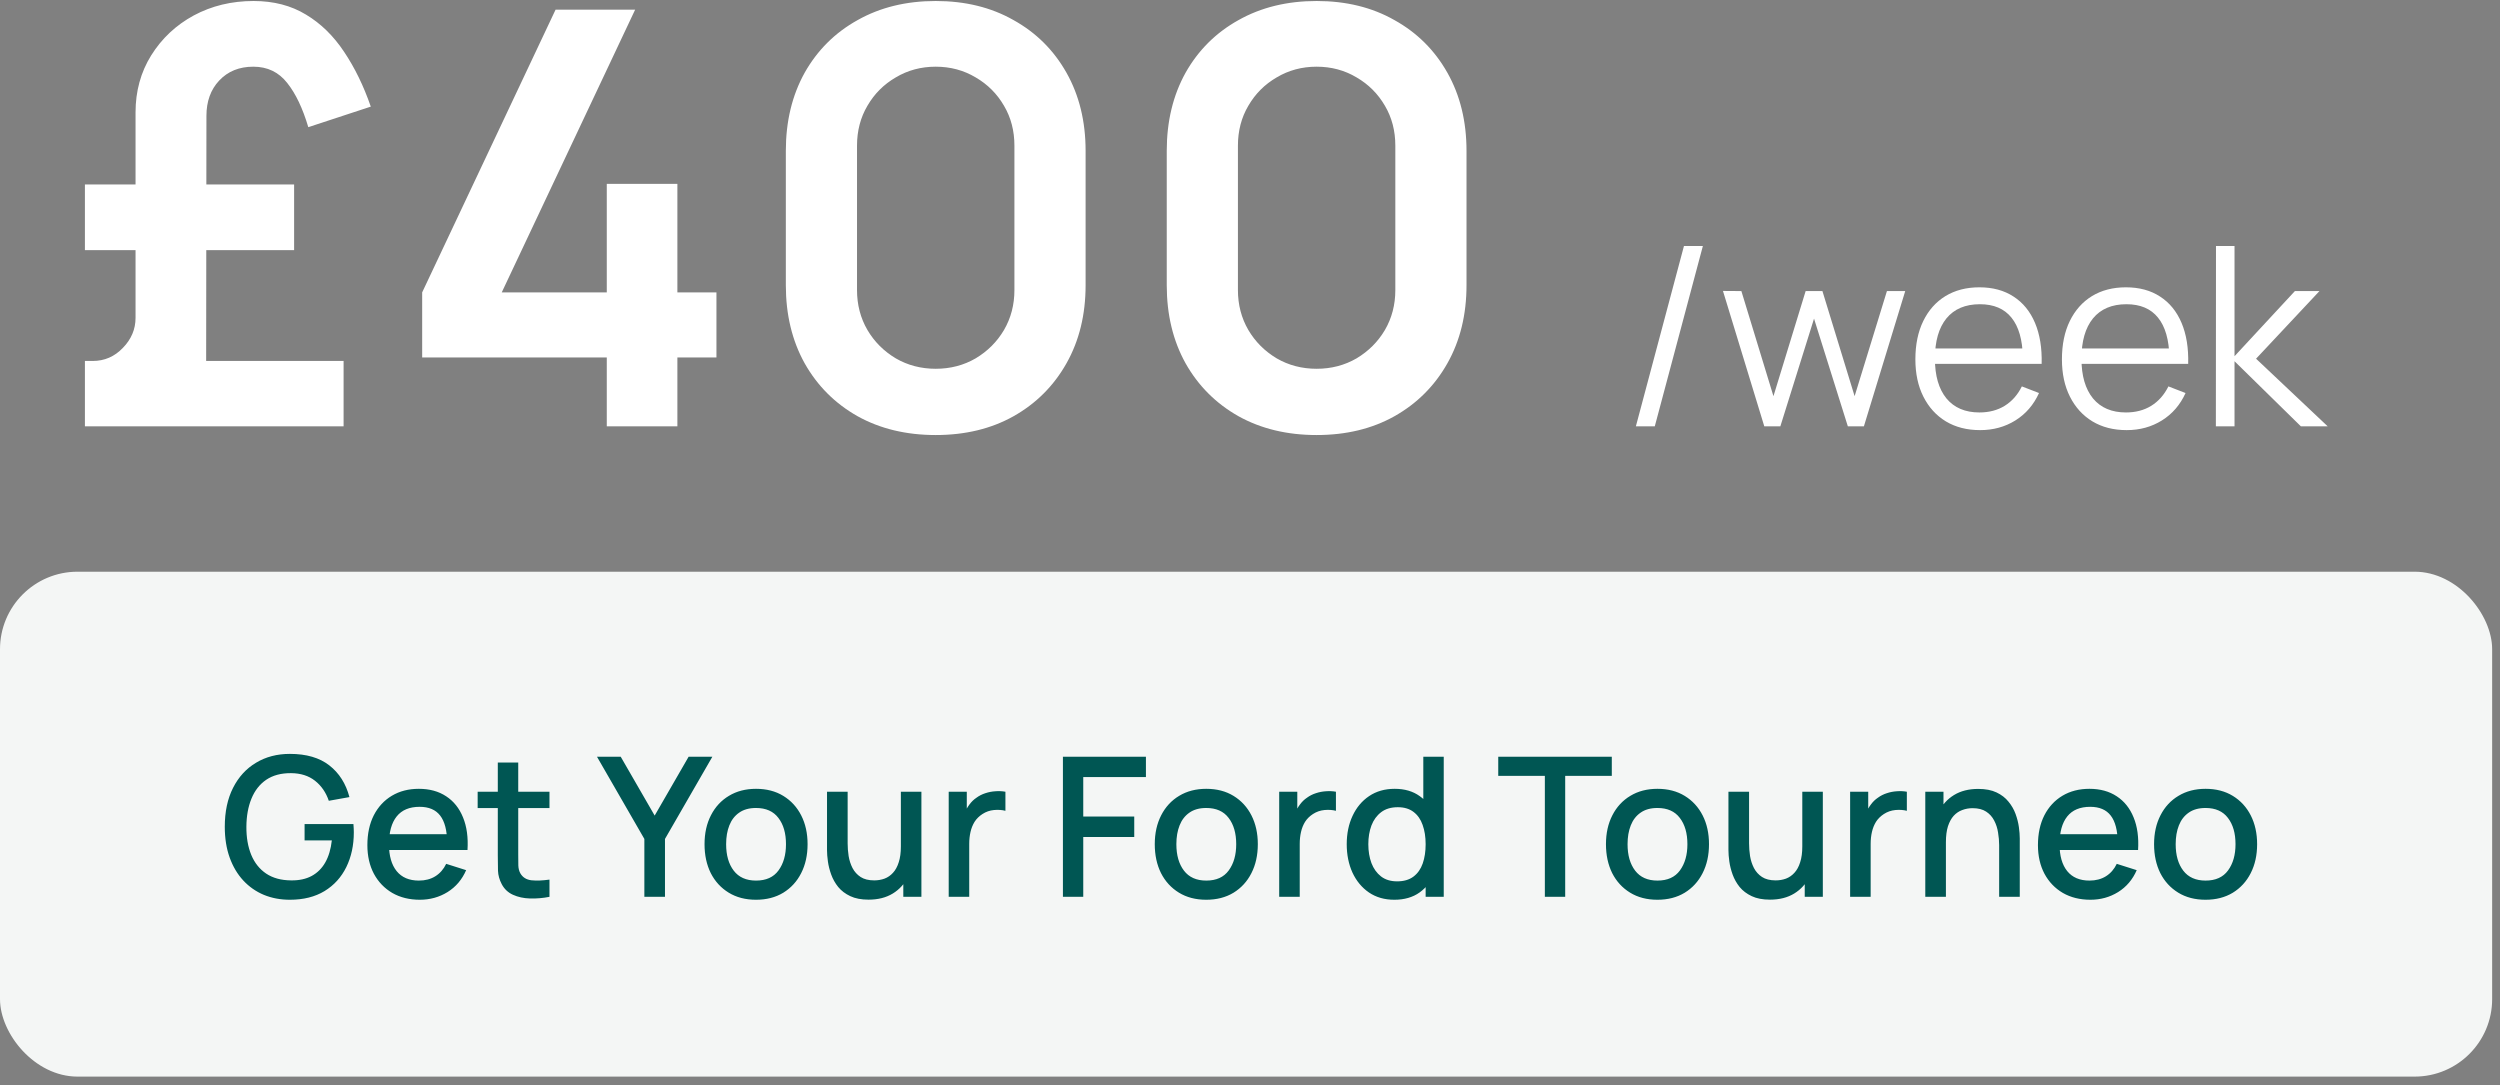 <svg xmlns="http://www.w3.org/2000/svg" width="258" height="112" viewBox="0 0 258 112" fill="none"><rect x="0" y="0" width="258" height="112" fill="#808080" stroke="none"/><rect y="59" width="257.19" height="52.105" rx="8" fill="#F4F6F5"></rect><path d="M29.916 92.854C28.946 92.854 28.052 92.687 27.235 92.352C26.418 92.01 25.709 91.515 25.106 90.866C24.504 90.216 24.035 89.426 23.7 88.496C23.366 87.565 23.198 86.507 23.198 85.322C23.198 83.763 23.483 82.424 24.052 81.305C24.621 80.181 25.411 79.317 26.422 78.715C27.433 78.105 28.598 77.801 29.916 77.801C31.617 77.801 32.973 78.196 33.983 78.986C35.001 79.776 35.694 80.867 36.062 82.26L33.933 82.641C33.639 81.778 33.163 81.088 32.507 80.573C31.851 80.057 31.028 79.796 30.037 79.789C29.013 79.782 28.159 80.01 27.476 80.472C26.8 80.934 26.291 81.583 25.95 82.42C25.608 83.25 25.434 84.218 25.428 85.322C25.421 86.427 25.588 87.394 25.93 88.225C26.271 89.048 26.783 89.691 27.466 90.153C28.156 90.615 29.013 90.849 30.037 90.856C30.86 90.869 31.567 90.718 32.156 90.404C32.752 90.082 33.224 89.614 33.572 88.998C33.92 88.382 34.144 87.625 34.245 86.728H31.433V85.041H36.474C36.487 85.162 36.497 85.322 36.504 85.523C36.511 85.717 36.514 85.841 36.514 85.895C36.514 87.234 36.256 88.429 35.741 89.48C35.225 90.531 34.476 91.358 33.491 91.96C32.507 92.556 31.316 92.854 29.916 92.854ZM43.326 92.854C42.248 92.854 41.301 92.62 40.484 92.151C39.674 91.676 39.041 91.016 38.586 90.173C38.137 89.323 37.913 88.338 37.913 87.22C37.913 86.035 38.134 85.008 38.576 84.137C39.024 83.267 39.647 82.594 40.444 82.119C41.24 81.644 42.168 81.406 43.225 81.406C44.33 81.406 45.271 81.664 46.047 82.179C46.824 82.688 47.403 83.414 47.785 84.358C48.173 85.302 48.327 86.424 48.246 87.722H46.148V86.959C46.134 85.701 45.893 84.77 45.425 84.168C44.963 83.565 44.256 83.264 43.306 83.264C42.255 83.264 41.465 83.595 40.936 84.258C40.407 84.921 40.142 85.878 40.142 87.13C40.142 88.322 40.407 89.246 40.936 89.902C41.465 90.551 42.228 90.876 43.225 90.876C43.882 90.876 44.447 90.728 44.922 90.434C45.404 90.133 45.779 89.704 46.047 89.148L48.106 89.801C47.684 90.772 47.045 91.525 46.188 92.061C45.331 92.59 44.377 92.854 43.326 92.854ZM39.46 87.722V86.086H47.202V87.722H39.46ZM56.706 92.553C56.023 92.687 55.353 92.743 54.697 92.724C54.041 92.703 53.455 92.576 52.94 92.342C52.424 92.108 52.036 91.739 51.775 91.237C51.541 90.789 51.413 90.333 51.393 89.871C51.38 89.403 51.373 88.874 51.373 88.285V78.695H53.482V88.184C53.482 88.62 53.485 88.998 53.492 89.319C53.505 89.641 53.576 89.912 53.703 90.133C53.944 90.548 54.326 90.785 54.848 90.846C55.377 90.899 55.996 90.876 56.706 90.775V92.553ZM49.294 83.394V81.707H56.706V83.394H49.294ZM66.498 92.553V86.578L61.607 78.092H64.057L67.562 84.168L71.067 78.092H73.517L68.626 86.578V92.553H66.498ZM78.02 92.854C76.935 92.854 75.995 92.61 75.198 92.121C74.401 91.632 73.785 90.959 73.35 90.103C72.922 89.239 72.708 88.245 72.708 87.12C72.708 85.989 72.928 84.994 73.37 84.137C73.812 83.274 74.431 82.604 75.228 82.129C76.025 81.647 76.955 81.406 78.02 81.406C79.104 81.406 80.045 81.65 80.842 82.139C81.638 82.628 82.254 83.301 82.689 84.157C83.125 85.014 83.342 86.002 83.342 87.12C83.342 88.251 83.121 89.249 82.679 90.112C82.244 90.969 81.628 91.642 80.832 92.131C80.035 92.613 79.098 92.854 78.02 92.854ZM78.02 90.876C79.058 90.876 79.831 90.528 80.34 89.831C80.855 89.128 81.113 88.225 81.113 87.12C81.113 85.989 80.852 85.085 80.33 84.409C79.814 83.726 79.044 83.384 78.02 83.384C77.317 83.384 76.738 83.545 76.283 83.866C75.827 84.181 75.489 84.619 75.268 85.182C75.047 85.737 74.937 86.383 74.937 87.12C74.937 88.258 75.198 89.168 75.72 89.851C76.242 90.534 77.009 90.876 78.02 90.876ZM89.636 92.844C88.886 92.844 88.257 92.724 87.748 92.482C87.239 92.241 86.824 91.927 86.503 91.538C86.188 91.144 85.947 90.715 85.78 90.253C85.613 89.791 85.499 89.339 85.439 88.897C85.378 88.456 85.348 88.067 85.348 87.733V81.707H87.477V87.04C87.477 87.461 87.51 87.897 87.578 88.345C87.651 88.787 87.785 89.199 87.979 89.58C88.18 89.962 88.458 90.27 88.813 90.504C89.174 90.739 89.643 90.856 90.219 90.856C90.594 90.856 90.948 90.795 91.283 90.675C91.618 90.548 91.909 90.347 92.157 90.072C92.411 89.798 92.609 89.436 92.749 88.988C92.897 88.539 92.97 87.994 92.97 87.351L94.276 87.843C94.276 88.827 94.091 89.697 93.723 90.454C93.355 91.204 92.826 91.79 92.137 92.211C91.447 92.633 90.614 92.844 89.636 92.844ZM93.221 92.553V89.42H92.97V81.707H95.089V92.553H93.221ZM97.906 92.553V81.707H99.773V84.338L99.512 83.997C99.646 83.649 99.82 83.331 100.034 83.043C100.249 82.748 100.496 82.507 100.778 82.32C101.052 82.119 101.357 81.965 101.691 81.858C102.033 81.744 102.381 81.677 102.736 81.657C103.091 81.63 103.432 81.647 103.76 81.707V83.675C103.405 83.582 103.01 83.555 102.575 83.595C102.147 83.635 101.752 83.773 101.39 84.007C101.049 84.228 100.778 84.496 100.577 84.81C100.383 85.125 100.242 85.476 100.155 85.865C100.068 86.246 100.024 86.651 100.024 87.08V92.553H97.906ZM109.693 92.553V78.092H118.259V80.191H111.792V84.268H117.054V86.377H111.792V92.553H109.693ZM124.484 92.854C123.4 92.854 122.459 92.61 121.663 92.121C120.866 91.632 120.25 90.959 119.815 90.103C119.386 89.239 119.172 88.245 119.172 87.12C119.172 85.989 119.393 84.994 119.835 84.137C120.277 83.274 120.896 82.604 121.693 82.129C122.489 81.647 123.42 81.406 124.484 81.406C125.569 81.406 126.51 81.65 127.306 82.139C128.103 82.628 128.719 83.301 129.154 84.157C129.589 85.014 129.807 86.002 129.807 87.12C129.807 88.251 129.586 89.249 129.144 90.112C128.709 90.969 128.093 91.642 127.296 92.131C126.5 92.613 125.562 92.854 124.484 92.854ZM124.484 90.876C125.522 90.876 126.295 90.528 126.804 89.831C127.32 89.128 127.577 88.225 127.577 87.12C127.577 85.989 127.316 85.085 126.794 84.409C126.279 83.726 125.509 83.384 124.484 83.384C123.781 83.384 123.202 83.545 122.747 83.866C122.292 84.181 121.954 84.619 121.733 85.182C121.512 85.737 121.401 86.383 121.401 87.12C121.401 88.258 121.663 89.168 122.185 89.851C122.707 90.534 123.473 90.876 124.484 90.876ZM132.013 92.553V81.707H133.881V84.338L133.62 83.997C133.754 83.649 133.928 83.331 134.142 83.043C134.357 82.748 134.604 82.507 134.886 82.32C135.16 82.119 135.465 81.965 135.799 81.858C136.141 81.744 136.489 81.677 136.844 81.657C137.199 81.63 137.54 81.647 137.868 81.707V83.675C137.513 83.582 137.118 83.555 136.683 83.595C136.255 83.635 135.86 83.773 135.498 84.007C135.157 84.228 134.886 84.496 134.685 84.81C134.491 85.125 134.35 85.476 134.263 85.865C134.176 86.246 134.132 86.651 134.132 87.08V92.553H132.013ZM143.892 92.854C142.881 92.854 142.008 92.603 141.271 92.101C140.542 91.599 139.976 90.916 139.574 90.052C139.179 89.182 138.982 88.204 138.982 87.12C138.982 86.029 139.183 85.055 139.584 84.198C139.986 83.334 140.555 82.654 141.291 82.159C142.035 81.657 142.915 81.406 143.933 81.406C144.957 81.406 145.817 81.657 146.513 82.159C147.216 82.654 147.745 83.334 148.1 84.198C148.462 85.061 148.642 86.035 148.642 87.12C148.642 88.204 148.462 89.179 148.1 90.042C147.739 90.906 147.206 91.592 146.503 92.101C145.8 92.603 144.93 92.854 143.892 92.854ZM144.184 90.956C144.873 90.956 145.436 90.792 145.871 90.464C146.306 90.136 146.624 89.684 146.825 89.108C147.026 88.532 147.126 87.87 147.126 87.12C147.126 86.37 147.022 85.707 146.815 85.132C146.614 84.556 146.299 84.107 145.871 83.786C145.449 83.465 144.91 83.304 144.254 83.304C143.558 83.304 142.985 83.475 142.537 83.816C142.088 84.157 141.753 84.616 141.532 85.192C141.318 85.768 141.211 86.41 141.211 87.12C141.211 87.836 141.318 88.486 141.532 89.068C141.753 89.644 142.081 90.103 142.517 90.444C142.958 90.785 143.514 90.956 144.184 90.956ZM147.126 92.553V84.75H146.885V78.092H148.994V92.553H147.126ZM159.429 92.553V80.07H154.619V78.092H166.338V80.07H161.528V92.553H159.429ZM171.047 92.854C169.962 92.854 169.022 92.61 168.225 92.121C167.428 91.632 166.813 90.959 166.377 90.103C165.949 89.239 165.735 88.245 165.735 87.12C165.735 85.989 165.956 84.994 166.397 84.137C166.839 83.274 167.459 82.604 168.255 82.129C169.052 81.647 169.983 81.406 171.047 81.406C172.132 81.406 173.072 81.65 173.869 82.139C174.665 82.628 175.281 83.301 175.717 84.157C176.152 85.014 176.369 86.002 176.369 87.12C176.369 88.251 176.148 89.249 175.707 90.112C175.271 90.969 174.655 91.642 173.859 92.131C173.062 92.613 172.125 92.854 171.047 92.854ZM171.047 90.876C172.085 90.876 172.858 90.528 173.367 89.831C173.882 89.128 174.14 88.225 174.14 87.12C174.14 85.989 173.879 85.085 173.357 84.409C172.841 83.726 172.071 83.384 171.047 83.384C170.344 83.384 169.765 83.545 169.31 83.866C168.854 84.181 168.516 84.619 168.295 85.182C168.074 85.737 167.964 86.383 167.964 87.12C167.964 88.258 168.225 89.168 168.747 89.851C169.27 90.534 170.036 90.876 171.047 90.876ZM182.663 92.844C181.913 92.844 181.284 92.724 180.775 92.482C180.266 92.241 179.851 91.927 179.53 91.538C179.215 91.144 178.974 90.715 178.807 90.253C178.64 89.791 178.526 89.339 178.466 88.897C178.405 88.456 178.375 88.067 178.375 87.733V81.707H180.504V87.04C180.504 87.461 180.538 87.897 180.605 88.345C180.678 88.787 180.812 89.199 181.006 89.58C181.207 89.962 181.485 90.27 181.84 90.504C182.201 90.739 182.67 90.856 183.246 90.856C183.621 90.856 183.975 90.795 184.31 90.675C184.645 90.548 184.936 90.347 185.184 90.072C185.438 89.798 185.636 89.436 185.776 88.988C185.924 88.539 185.997 87.994 185.997 87.351L187.303 87.843C187.303 88.827 187.119 89.697 186.75 90.454C186.382 91.204 185.853 91.79 185.164 92.211C184.474 92.633 183.641 92.844 182.663 92.844ZM186.248 92.553V89.42H185.997V81.707H188.116V92.553H186.248ZM190.933 92.553V81.707H192.8V84.338L192.539 83.997C192.673 83.649 192.847 83.331 193.062 83.043C193.276 82.748 193.523 82.507 193.805 82.32C194.079 82.119 194.384 81.965 194.719 81.858C195.06 81.744 195.408 81.677 195.763 81.657C196.118 81.63 196.459 81.647 196.787 81.707V83.675C196.432 83.582 196.037 83.555 195.602 83.595C195.174 83.635 194.779 83.773 194.417 84.007C194.076 84.228 193.805 84.496 193.604 84.81C193.41 85.125 193.269 85.476 193.182 85.865C193.095 86.246 193.052 86.651 193.052 87.08V92.553H190.933ZM206.312 92.553V87.22C206.312 86.799 206.275 86.367 206.201 85.925C206.134 85.476 206 85.061 205.799 84.68C205.605 84.298 205.327 83.99 204.966 83.756C204.611 83.522 204.146 83.404 203.57 83.404C203.195 83.404 202.84 83.468 202.506 83.595C202.171 83.716 201.876 83.913 201.622 84.188C201.374 84.462 201.177 84.824 201.029 85.272C200.889 85.721 200.818 86.266 200.818 86.909L199.513 86.417C199.513 85.433 199.697 84.566 200.065 83.816C200.434 83.06 200.962 82.47 201.652 82.049C202.342 81.627 203.175 81.416 204.152 81.416C204.902 81.416 205.532 81.537 206.04 81.778C206.549 82.019 206.961 82.337 207.276 82.731C207.597 83.12 207.841 83.545 208.009 84.007C208.176 84.469 208.29 84.921 208.35 85.363C208.41 85.804 208.44 86.193 208.44 86.527V92.553H206.312ZM198.69 92.553V81.707H200.567V84.84H200.818V92.553H198.69ZM215.729 92.854C214.651 92.854 213.704 92.62 212.887 92.151C212.077 91.676 211.444 91.016 210.989 90.173C210.541 89.323 210.316 88.338 210.316 87.22C210.316 86.035 210.537 85.008 210.979 84.137C211.428 83.267 212.05 82.594 212.847 82.119C213.644 81.644 214.571 81.406 215.629 81.406C216.733 81.406 217.674 81.664 218.45 82.179C219.227 82.688 219.806 83.414 220.188 84.358C220.576 85.302 220.73 86.424 220.65 87.722H218.551V86.959C218.537 85.701 218.296 84.77 217.828 84.168C217.366 83.565 216.66 83.264 215.709 83.264C214.658 83.264 213.868 83.595 213.339 84.258C212.81 84.921 212.546 85.878 212.546 87.13C212.546 88.322 212.81 89.246 213.339 89.902C213.868 90.551 214.631 90.876 215.629 90.876C216.285 90.876 216.85 90.728 217.326 90.434C217.808 90.133 218.183 89.704 218.45 89.148L220.509 89.801C220.087 90.772 219.448 91.525 218.591 92.061C217.734 92.59 216.78 92.854 215.729 92.854ZM211.863 87.722V86.086H219.605V87.722H211.863ZM227.612 92.854C226.528 92.854 225.587 92.61 224.791 92.121C223.994 91.632 223.378 90.959 222.943 90.103C222.514 89.239 222.3 88.245 222.3 87.12C222.3 85.989 222.521 84.994 222.963 84.137C223.405 83.274 224.024 82.604 224.821 82.129C225.617 81.647 226.548 81.406 227.612 81.406C228.697 81.406 229.638 81.65 230.434 82.139C231.231 82.628 231.847 83.301 232.282 84.157C232.717 85.014 232.935 86.002 232.935 87.12C232.935 88.251 232.714 89.249 232.272 90.112C231.837 90.969 231.221 91.642 230.424 92.131C229.628 92.613 228.69 92.854 227.612 92.854ZM227.612 90.876C228.65 90.876 229.423 90.528 229.932 89.831C230.448 89.128 230.705 88.225 230.705 87.12C230.705 85.989 230.444 85.085 229.922 84.409C229.407 83.726 228.637 83.384 227.612 83.384C226.91 83.384 226.33 83.545 225.875 83.866C225.42 84.181 225.082 84.619 224.861 85.182C224.64 85.737 224.53 86.383 224.53 87.12C224.53 88.258 224.791 89.168 225.313 89.851C225.835 90.534 226.602 90.876 227.612 90.876Z" fill="#005653"></path><path d="M8.763 44V37.251H9.569C10.783 37.251 11.819 36.803 12.675 35.908C13.55 35.012 13.988 33.977 13.988 32.802V11.601C13.988 9.411 14.526 7.45 15.601 5.718C16.696 3.966 18.159 2.592 19.991 1.597C21.842 0.602 23.902 0.104 26.172 0.104C28.242 0.104 30.044 0.572 31.577 1.507C33.11 2.423 34.423 3.707 35.518 5.359C36.613 6.992 37.529 8.873 38.266 11.003L31.816 13.123C31.238 11.172 30.512 9.65 29.636 8.555C28.76 7.44 27.595 6.882 26.142 6.882C24.689 6.882 23.514 7.36 22.618 8.316C21.742 9.251 21.304 10.466 21.304 11.959L21.275 37.251H35.459V44H8.763ZM8.763 25.814V19.036H30.352V25.814H8.763ZM62.62 44V36.893H43.568V30.174L57.334 1H65.546L51.78 30.174H62.62V18.976H69.906V30.174H73.937V36.893H69.906V44H62.62ZM96.566 44.896C93.52 44.896 90.833 44.249 88.504 42.955C86.174 41.641 84.353 39.819 83.039 37.49C81.745 35.161 81.098 32.474 81.098 29.428V15.572C81.098 12.526 81.745 9.839 83.039 7.509C84.353 5.18 86.174 3.369 88.504 2.075C90.833 0.761 93.52 0.104 96.566 0.104C99.612 0.104 102.29 0.761 104.599 2.075C106.928 3.369 108.75 5.18 110.063 7.509C111.377 9.839 112.034 12.526 112.034 15.572V29.428C112.034 32.474 111.377 35.161 110.063 37.49C108.75 39.819 106.928 41.641 104.599 42.955C102.29 44.249 99.612 44.896 96.566 44.896ZM96.566 38.058C98.079 38.058 99.453 37.699 100.687 36.983C101.921 36.246 102.897 35.27 103.613 34.056C104.33 32.822 104.688 31.448 104.688 29.935V15.034C104.688 13.502 104.33 12.128 103.613 10.914C102.897 9.679 101.921 8.704 100.687 7.987C99.453 7.251 98.079 6.882 96.566 6.882C95.053 6.882 93.68 7.251 92.445 7.987C91.211 8.704 90.236 9.679 89.519 10.914C88.802 12.128 88.444 13.502 88.444 15.034V29.935C88.444 31.448 88.802 32.822 89.519 34.056C90.236 35.27 91.211 36.246 92.445 36.983C93.68 37.699 95.053 38.058 96.566 38.058ZM135.876 44.896C132.83 44.896 130.142 44.249 127.813 42.955C125.484 41.641 123.663 39.819 122.349 37.49C121.055 35.161 120.408 32.474 120.408 29.428V15.572C120.408 12.526 121.055 9.839 122.349 7.509C123.663 5.18 125.484 3.369 127.813 2.075C130.142 0.761 132.83 0.104 135.876 0.104C138.922 0.104 141.599 0.761 143.908 2.075C146.238 3.369 148.059 5.18 149.373 7.509C150.687 9.839 151.344 12.526 151.344 15.572V29.428C151.344 32.474 150.687 35.161 149.373 37.49C148.059 39.819 146.238 41.641 143.908 42.955C141.599 44.249 138.922 44.896 135.876 44.896ZM135.876 38.058C137.389 38.058 138.762 37.699 139.997 36.983C141.231 36.246 142.206 35.27 142.923 34.056C143.64 32.822 143.998 31.448 143.998 29.935V15.034C143.998 13.502 143.64 12.128 142.923 10.914C142.206 9.679 141.231 8.704 139.997 7.987C138.762 7.251 137.389 6.882 135.876 6.882C134.363 6.882 132.989 7.251 131.755 7.987C130.521 8.704 129.545 9.679 128.829 10.914C128.112 12.128 127.754 13.502 127.754 15.034V29.935C127.754 31.448 128.112 32.822 128.829 34.056C129.545 35.27 130.521 36.246 131.755 36.983C132.989 37.699 134.363 38.058 135.876 38.058Z" fill="white"></path><path d="M173.785 25.385H175.737L170.773 44H168.821L173.785 25.385ZM182.076 44L177.81 30.026L179.71 30.039L183.02 40.885L186.342 30.039H188.074L191.396 40.885L194.731 30.039H196.619L192.353 44H190.698L187.208 32.883L183.731 44H182.076ZM204.35 44.388C202.989 44.388 201.808 44.086 200.808 43.483C199.817 42.88 199.046 42.031 198.494 40.936C197.943 39.842 197.667 38.558 197.667 37.084C197.667 35.559 197.939 34.24 198.482 33.128C199.024 32.017 199.787 31.159 200.77 30.556C201.761 29.953 202.928 29.651 204.273 29.651C205.652 29.651 206.828 29.97 207.802 30.608C208.776 31.237 209.513 32.142 210.012 33.322C210.512 34.503 210.741 35.912 210.698 37.549H208.758V36.877C208.724 35.068 208.332 33.702 207.582 32.779C206.841 31.857 205.755 31.396 204.325 31.396C202.825 31.396 201.674 31.883 200.873 32.857C200.08 33.831 199.684 35.218 199.684 37.019C199.684 38.778 200.08 40.144 200.873 41.117C201.674 42.083 202.808 42.565 204.273 42.565C205.272 42.565 206.143 42.337 206.884 41.88C207.634 41.415 208.224 40.747 208.655 39.876L210.426 40.561C209.875 41.777 209.06 42.72 207.983 43.392C206.914 44.056 205.703 44.388 204.35 44.388ZM199.012 37.549V35.959H209.676V37.549H199.012ZM219.474 44.388C218.112 44.388 216.932 44.086 215.932 43.483C214.941 42.88 214.17 42.031 213.618 40.936C213.066 39.842 212.791 38.558 212.791 37.084C212.791 35.559 213.062 34.24 213.605 33.128C214.148 32.017 214.911 31.159 215.893 30.556C216.884 29.953 218.052 29.651 219.396 29.651C220.775 29.651 221.952 29.97 222.925 30.608C223.899 31.237 224.636 32.142 225.136 33.322C225.636 34.503 225.864 35.912 225.821 37.549H223.882V36.877C223.848 35.068 223.455 33.702 222.706 32.779C221.965 31.857 220.879 31.396 219.448 31.396C217.949 31.396 216.798 31.883 215.997 32.857C215.204 33.831 214.807 35.218 214.807 37.019C214.807 38.778 215.204 40.144 215.997 41.117C216.798 42.083 217.931 42.565 219.396 42.565C220.396 42.565 221.266 42.337 222.008 41.88C222.757 41.415 223.348 40.747 223.779 39.876L225.55 40.561C224.998 41.777 224.184 42.72 223.106 43.392C222.038 44.056 220.827 44.388 219.474 44.388ZM214.135 37.549V35.959H224.8V37.549H214.135ZM228.677 44L228.69 25.385H230.603V36.761L236.834 30.039H239.368L232.826 37.019L240.221 44H237.454L230.603 37.278V44H228.677Z" fill="white"></path></svg>